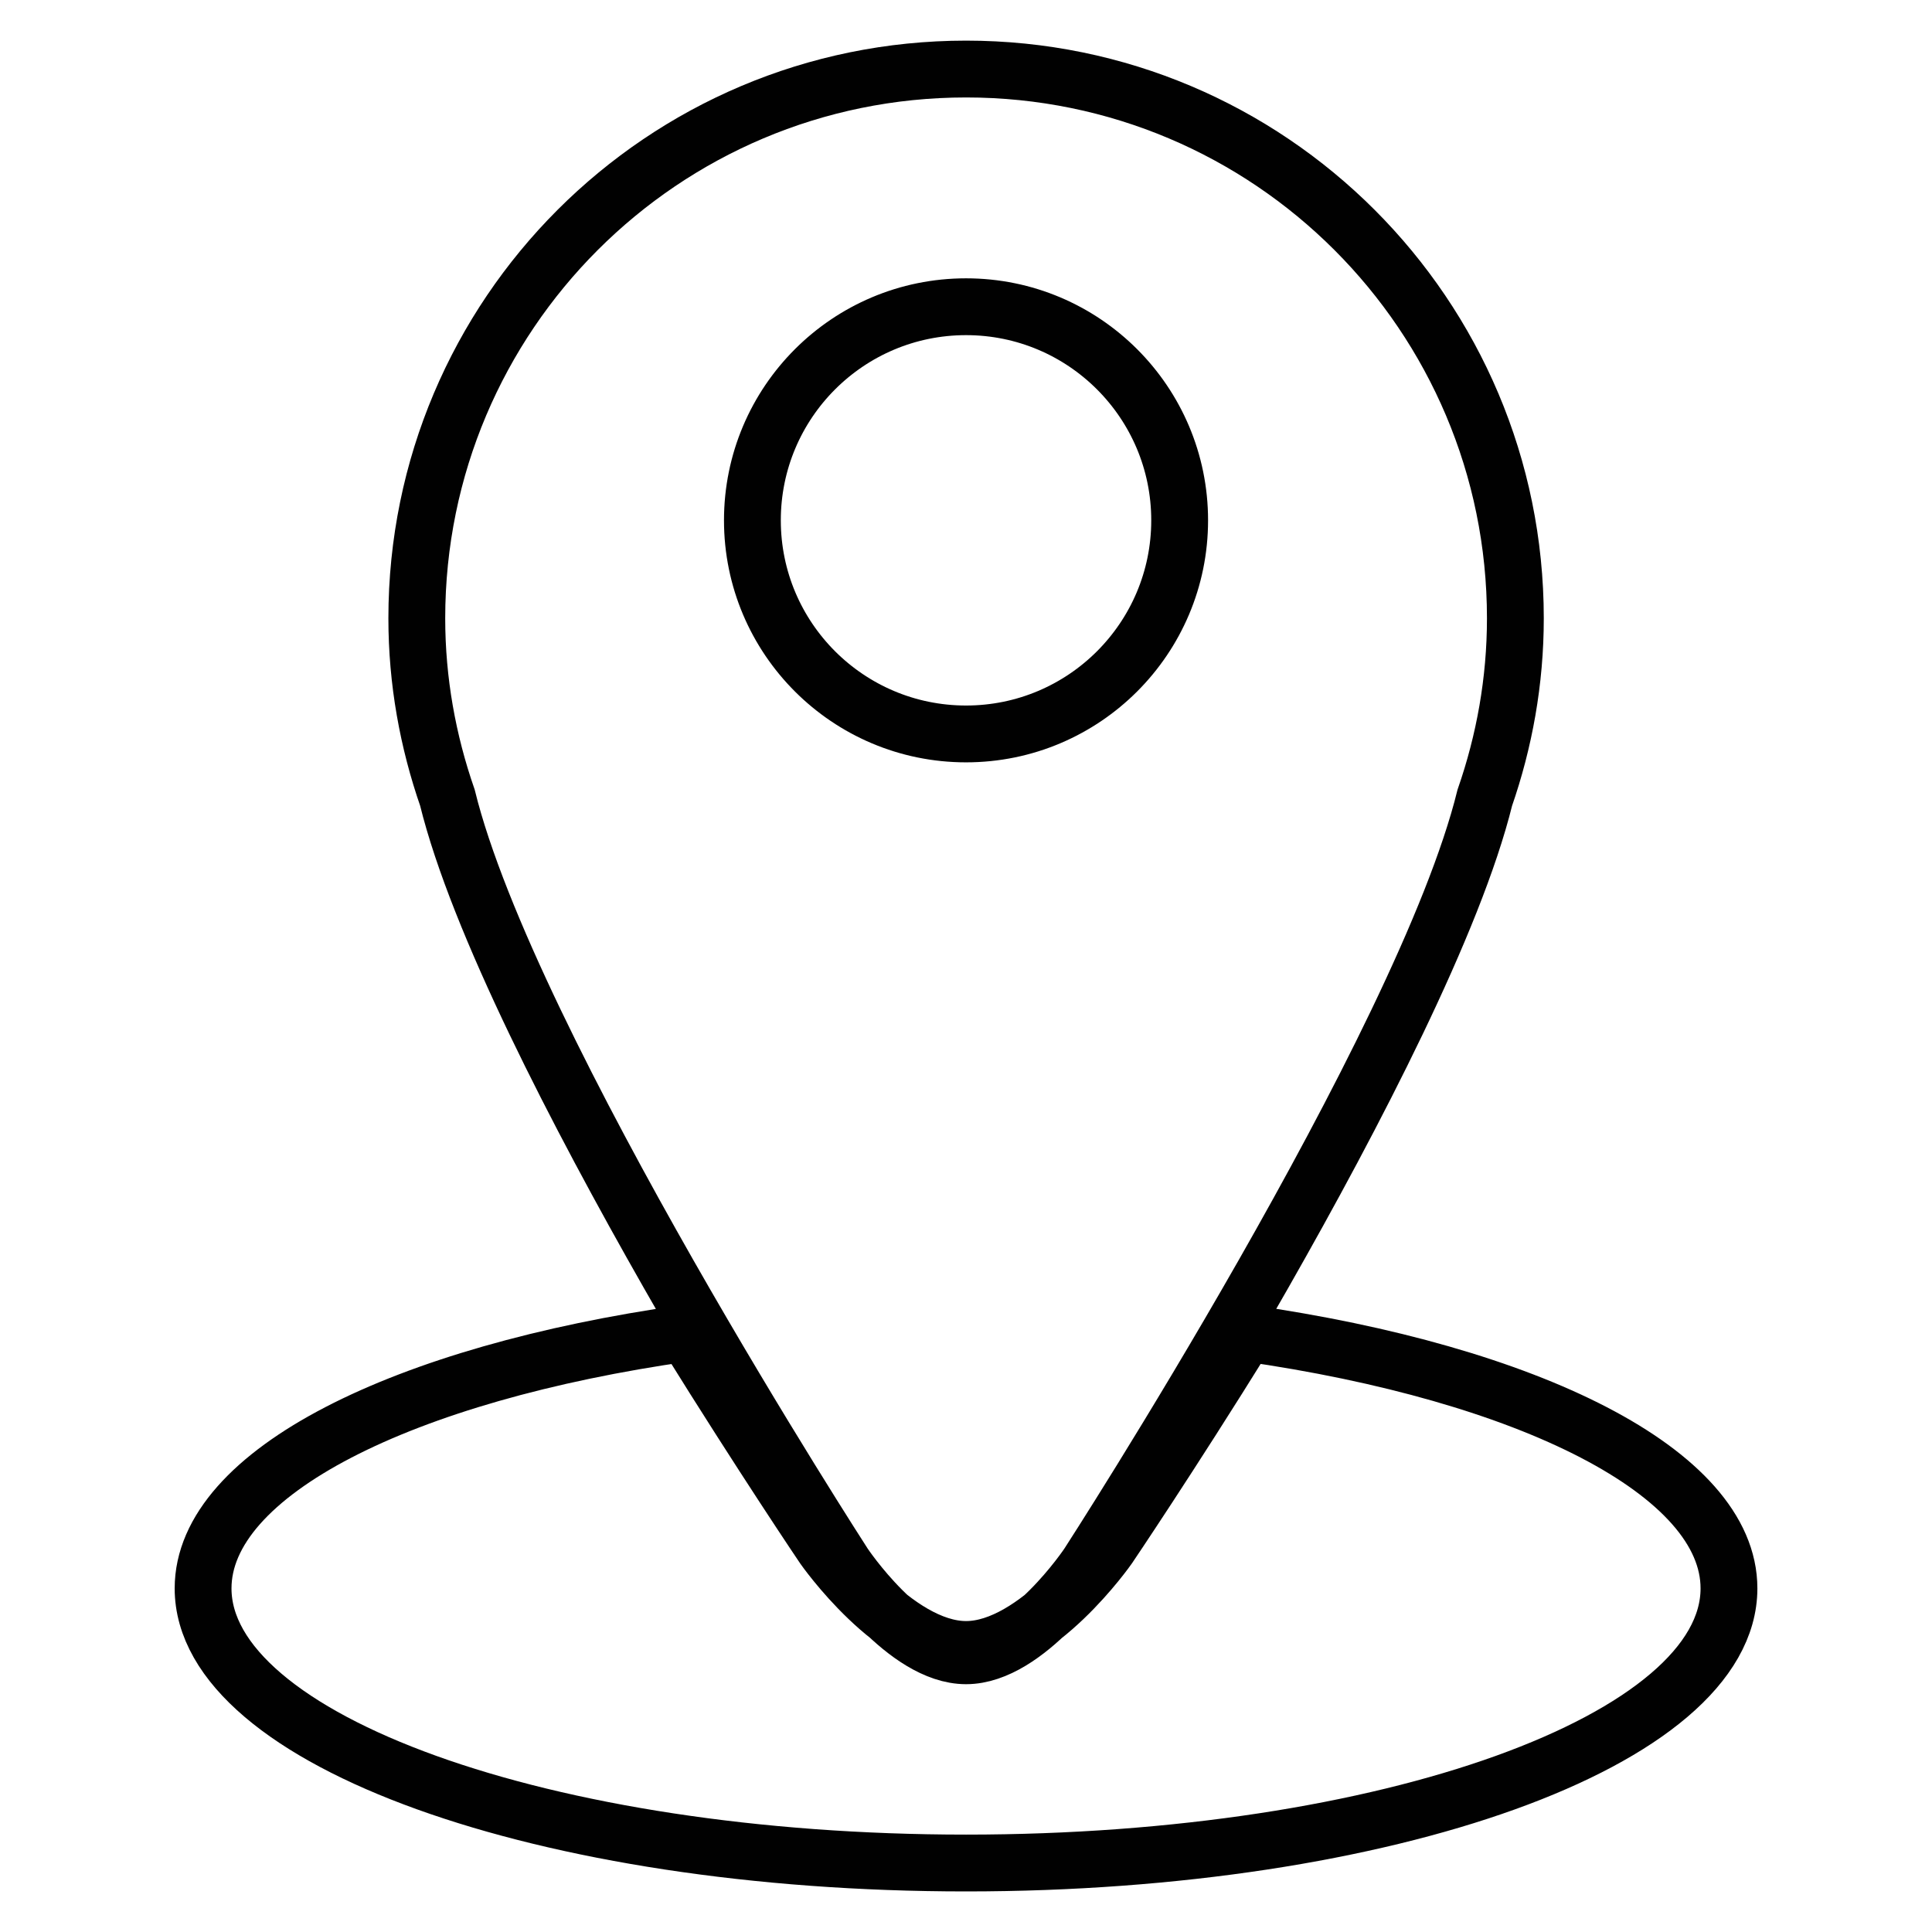 <?xml version="1.0" encoding="UTF-8" standalone="no"?>
<!DOCTYPE svg PUBLIC "-//W3C//DTD SVG 1.1//EN" "http://www.w3.org/Graphics/SVG/1.1/DTD/svg11.dtd">
<svg width="100%" height="100%" viewBox="0 0 34 34" version="1.1" xmlns="http://www.w3.org/2000/svg" xmlns:xlink="http://www.w3.org/1999/xlink" xml:space="preserve" xmlns:serif="http://www.serif.com/" style="fill-rule:evenodd;clip-rule:evenodd;stroke-miterlimit:10;">
    <g transform="matrix(1,0,0,1,-281.26,-403.835)">
        <path d="M298.261,436.621C290.846,436.621 284.834,434.457 284.834,431.788C284.834,429.746 288.356,428.004 293.327,427.297C294.692,429.495 295.754,431.066 295.754,431.066C295.754,431.066 297.008,432.863 298.261,432.863C299.514,432.863 300.767,431.066 300.767,431.066C300.767,431.066 301.83,429.495 303.195,427.295C308.165,428.004 311.687,429.746 311.687,431.788C311.687,434.457 305.676,436.621 298.261,436.621ZM300.408,431.364C300.408,431.364 299.334,432.974 298.261,432.974C297.187,432.974 296.113,431.364 296.113,431.364C296.113,431.364 290.206,422.235 289.134,417.874C288.79,416.883 288.595,415.823 288.595,414.716C288.595,409.378 292.922,405.05 298.262,405.05C303.6,405.05 307.928,409.377 307.928,414.716C307.928,415.823 307.734,416.883 307.39,417.874C306.315,422.234 300.408,431.364 300.408,431.364ZM298.261,409.233C296.185,409.233 294.501,410.916 294.501,412.992C294.501,415.068 296.185,416.751 298.261,416.751C300.336,416.751 302.02,415.068 302.02,412.992C302.02,410.916 300.336,409.233 298.261,409.233Z" style="fill:none;fill-rule:nonzero;stroke:rgb(1,1,1);stroke-width:1px;"/>
    </g>
</svg>
